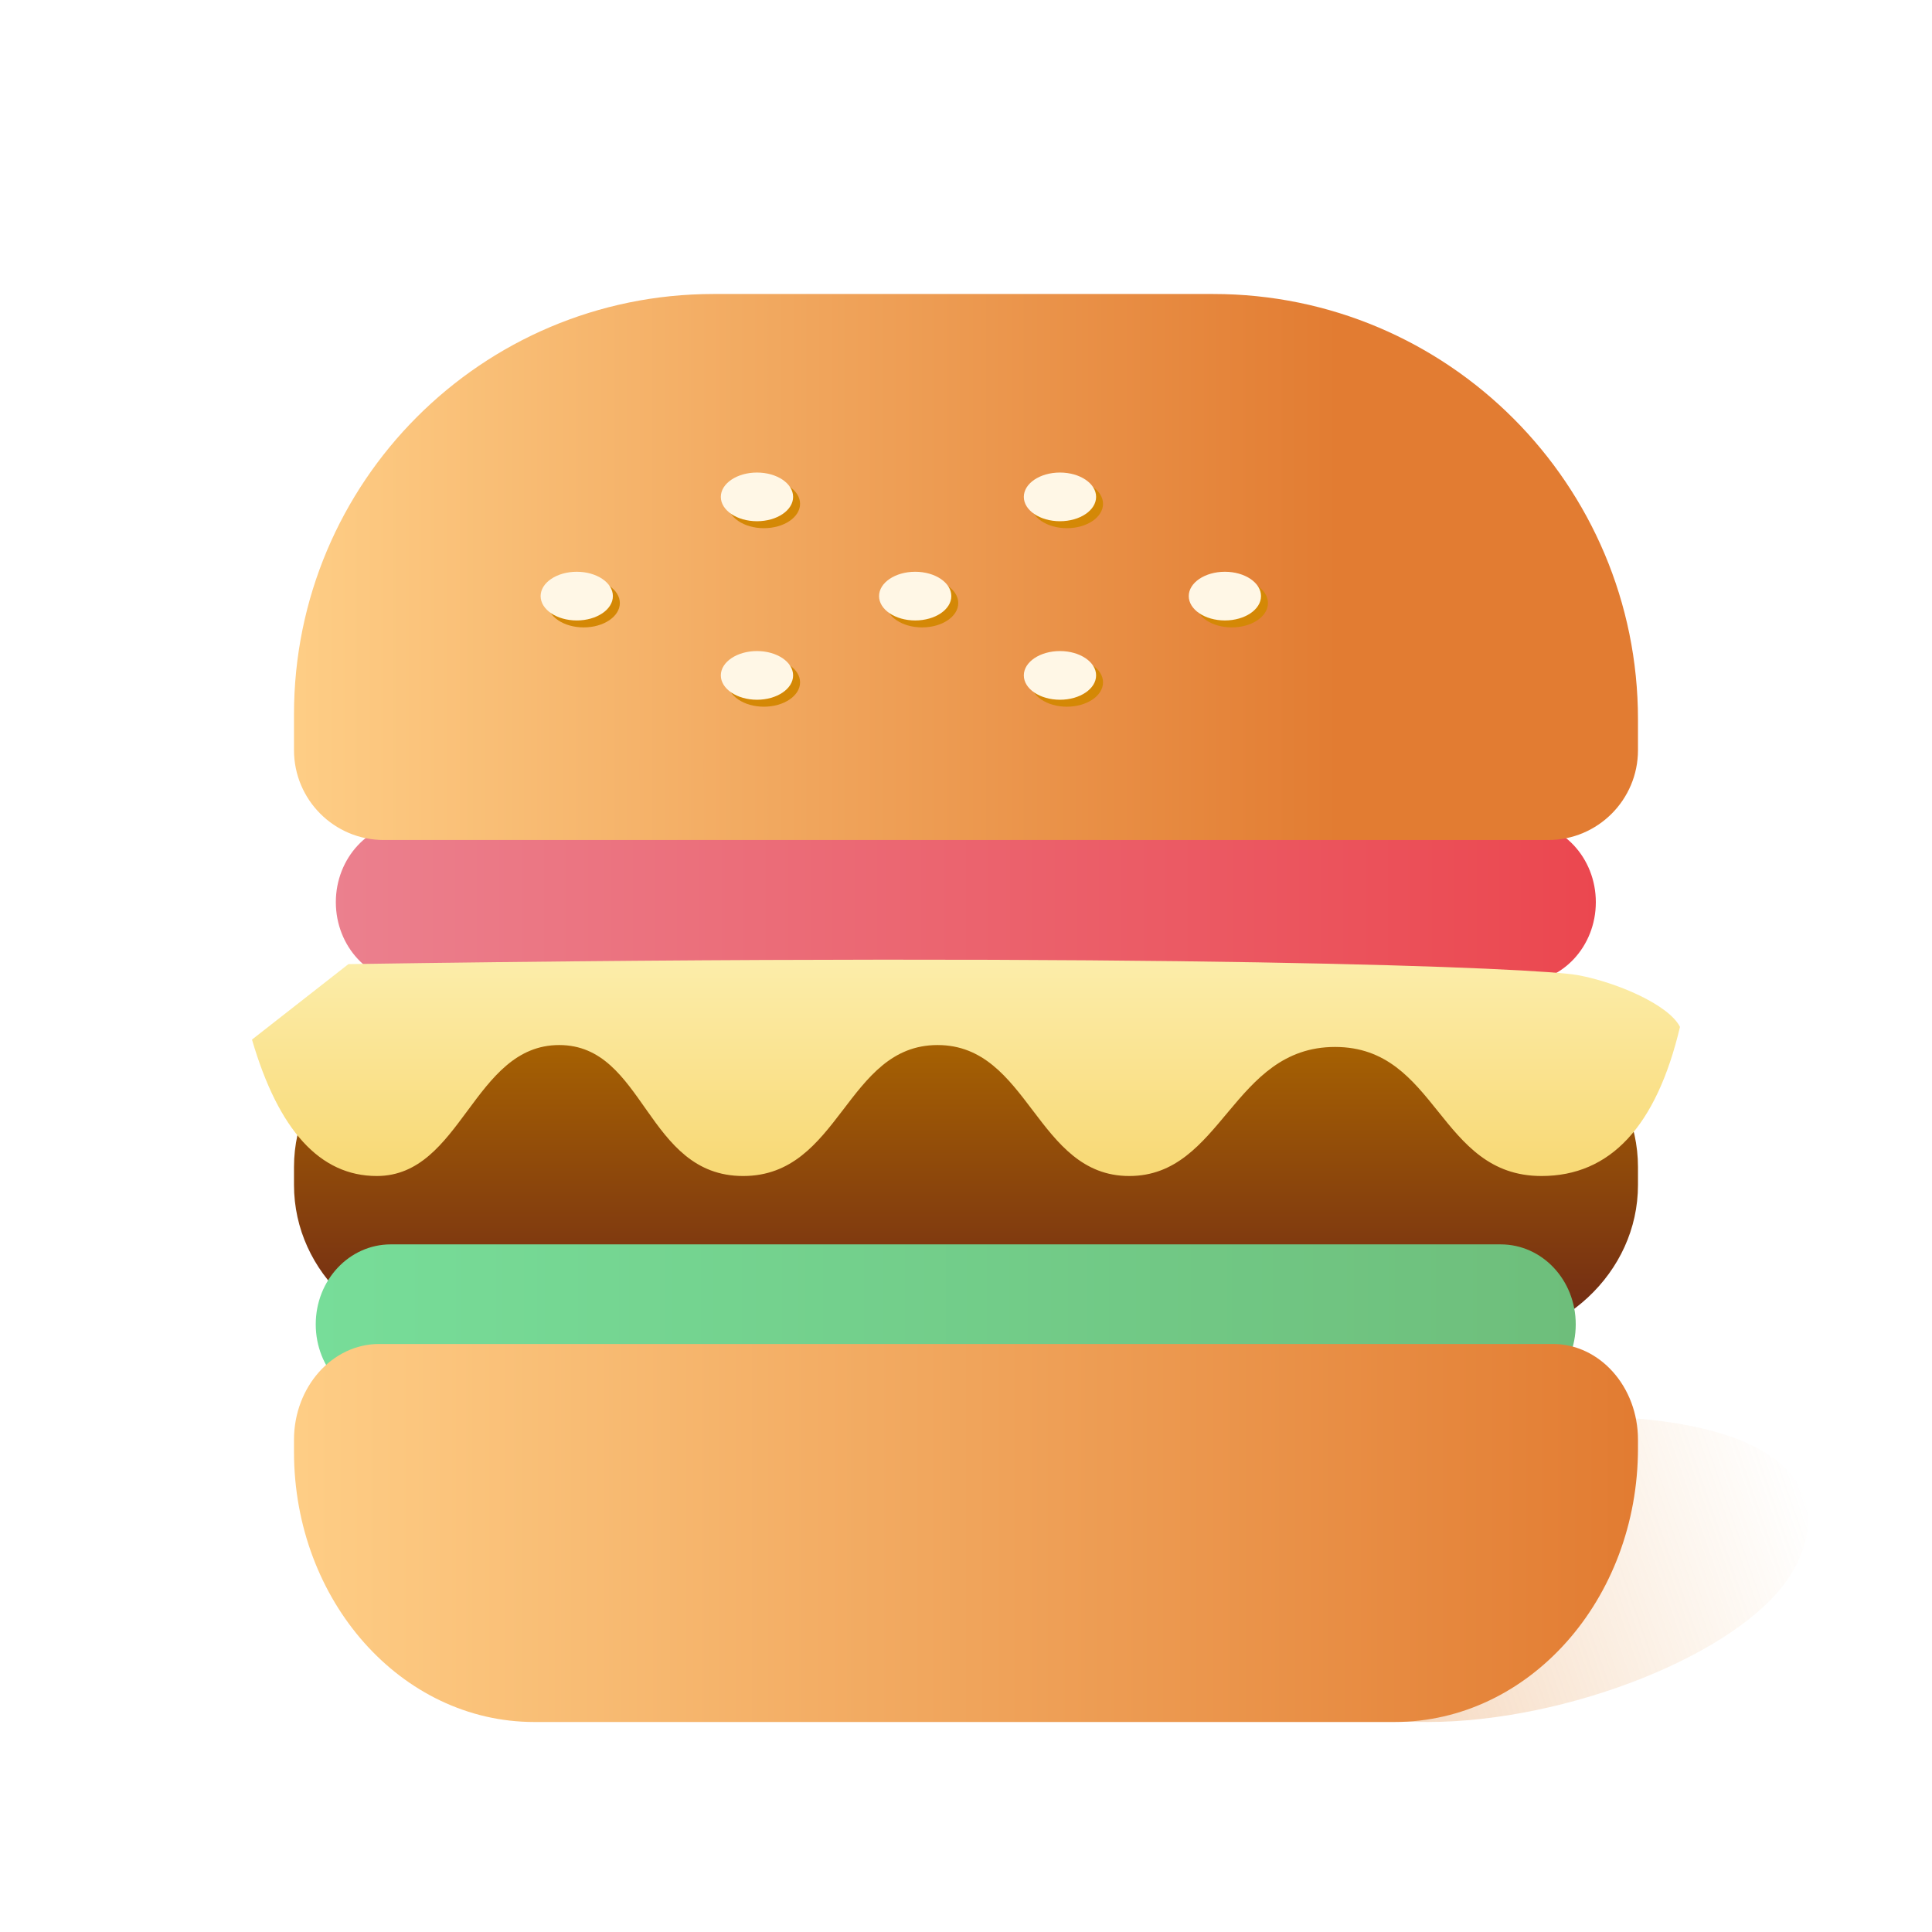 <?xml version="1.0" encoding="UTF-8"?>
<svg width="70px" height="70px" viewBox="0 0 70 70" version="1.1" xmlns="http://www.w3.org/2000/svg" xmlns:xlink="http://www.w3.org/1999/xlink">
    <title>水瓶备份</title>
    <defs>
        <linearGradient x1="100%" y1="45.88%" x2="27.235%" y2="54.475%" id="linearGradient-1">
            <stop stop-color="#ECA95C" stop-opacity="0" offset="0%"></stop>
            <stop stop-color="#DF7F36" stop-opacity="0.447" offset="100%"></stop>
        </linearGradient>
        <filter x="0.0%" y="0.0%" width="100.0%" height="100.0%" filterUnits="objectBoundingBox" id="filter-2">
            <feGaussianBlur stdDeviation="0" in="SourceGraphic"></feGaussianBlur>
        </filter>
        <linearGradient x1="0%" y1="50%" x2="100%" y2="50%" id="linearGradient-3">
            <stop stop-color="#EB808E" offset="0%"></stop>
            <stop stop-color="#EB474F" offset="100%"></stop>
        </linearGradient>
        <linearGradient x1="0%" y1="50%" x2="77.954%" y2="50%" id="linearGradient-4">
            <stop stop-color="#FECD85" offset="0%"></stop>
            <stop stop-color="#E27C32" offset="100%"></stop>
        </linearGradient>
        <linearGradient x1="50%" y1="0%" x2="50%" y2="100%" id="linearGradient-5">
            <stop stop-color="#AD6800" offset="0%"></stop>
            <stop stop-color="#6D2716" offset="100%"></stop>
        </linearGradient>
        <linearGradient x1="50%" y1="0%" x2="50%" y2="100%" id="linearGradient-6">
            <stop stop-color="#FCEEAC" offset="0%"></stop>
            <stop stop-color="#F8D874" offset="100%"></stop>
        </linearGradient>
        <linearGradient x1="0%" y1="50%" x2="100%" y2="50%" id="linearGradient-7">
            <stop stop-color="#77DD99" offset="0%"></stop>
            <stop stop-color="#6EBE7B" offset="100%"></stop>
        </linearGradient>
        <linearGradient x1="0%" y1="50%" x2="100%" y2="50%" id="linearGradient-8">
            <stop stop-color="#FECD85" offset="0%"></stop>
            <stop stop-color="#E27C32" offset="100%"></stop>
        </linearGradient>
    </defs>
    <g id="订单-外卖入口" stroke="none" stroke-width="1" fill="none" fill-rule="evenodd">
        <g id="画板" transform="translate(-184, -23)">
            <g id="水瓶备份" transform="translate(184, 23)">
                <rect id="矩形" fill-opacity="0" fill="#E7E7E7" x="0" y="0" width="70" height="70"></rect>
                <path d="M51.731,62.391 C56.77,62.391 63.022,59.931 64.84,57.119 C66.351,54.781 65.917,51.3 56.911,51.3 C47.905,51.3 33.578,56.933 33.578,59.034 C33.578,61.135 46.963,62.391 51.731,62.391 Z" id="椭圆形" fill="url(#linearGradient-1)" filter="url(#filter-2)"></path>
                <g id="汉堡包1-01" transform="translate(9.13, 10.652)" fill-rule="nonzero">
                    <path d="M5.745,19.129 L45.983,19.129 C47.477,19.129 48.69,20.431 48.69,22.035 C48.69,23.64 47.477,24.942 45.983,24.942 L5.745,24.942 C4.25,24.942 3.038,23.64 3.038,22.035 C3.038,20.431 4.25,19.129 5.745,19.129 Z" id="路径" fill="url(#linearGradient-3)"></path>
                    <path d="M16.724,0 L34.828,0 C43.324,0 50.217,6.904 50.217,15.411 L50.217,16.526 C50.217,18.325 48.762,19.783 46.966,19.783 L4.774,19.783 C2.977,19.783 1.522,18.325 1.522,16.526 L1.522,15.224 C1.522,6.814 8.326,0 16.724,0 Z" id="路径" fill="url(#linearGradient-4)"></path>
                    <path d="M7.715,25.87 L44.024,25.87 C47.446,25.87 50.217,28.448 50.217,31.632 L50.217,32.281 C50.217,35.465 47.446,38.043 44.024,38.043 L7.715,38.043 C4.293,38.043 1.522,35.465 1.522,32.281 L1.522,31.632 C1.522,28.448 4.293,25.87 7.715,25.87 Z" id="路径" fill="url(#linearGradient-5)"></path>
                    <path d="M0,27.014 C0.963,30.312 2.47,31.957 4.521,31.957 C7.604,31.957 8.016,27.212 11.131,27.212 C14.246,27.212 14.269,31.957 17.795,31.957 C21.322,31.957 21.524,27.212 24.84,27.212 C28.157,27.212 28.413,31.957 31.784,31.957 C35.156,31.957 35.521,27.281 39.241,27.281 C42.962,27.281 42.985,31.957 46.721,31.957 C49.215,31.957 50.885,30.159 51.739,26.555 C51.335,25.752 49.452,24.942 48.05,24.681 C46.649,24.419 33.36,23.836 3.494,24.28 L0,27.014 Z" id="路径" fill="url(#linearGradient-6)"></path>
                    <path d="M22.971,11.198 C22.971,11.685 23.558,12.08 24.281,12.08 C25.004,12.08 25.59,11.685 25.59,11.198 C25.59,10.711 25.004,10.316 24.281,10.316 C23.558,10.316 22.971,10.711 22.971,11.198 L22.971,11.198 Z" id="路径" fill="#D48806"></path>
                    <path d="M28.217,14.071 C28.217,14.558 28.803,14.953 29.526,14.953 C30.249,14.953 30.835,14.558 30.835,14.071 C30.835,13.584 30.249,13.189 29.526,13.189 C28.803,13.189 28.217,13.584 28.217,14.071 Z" id="路径" fill="#D48806"></path>
                    <path d="M34.193,11.198 C34.193,11.685 34.779,12.08 35.502,12.08 C36.225,12.08 36.811,11.685 36.811,11.198 C36.811,10.711 36.225,10.316 35.502,10.316 C34.779,10.316 34.193,10.711 34.193,11.198 Z" id="路径" fill="#D48806"></path>
                    <path d="M17.239,14.071 C17.239,14.558 17.825,14.953 18.548,14.953 C19.272,14.953 19.858,14.558 19.858,14.071 C19.858,13.584 19.272,13.189 18.548,13.189 C17.825,13.189 17.239,13.584 17.239,14.071 L17.239,14.071 Z" id="路径" fill="#D48806"></path>
                    <path d="M28.217,7.603 C28.217,8.09 28.803,8.485 29.526,8.485 C30.249,8.485 30.835,8.09 30.835,7.603 C30.835,7.116 30.249,6.721 29.526,6.721 C28.803,6.721 28.217,7.116 28.217,7.603 Z" id="路径" fill="#D48806"></path>
                    <path d="M17.239,7.603 C17.239,8.09 17.825,8.485 18.548,8.485 C19.272,8.485 19.858,8.09 19.858,7.603 C19.858,7.116 19.272,6.721 18.548,6.721 C17.825,6.721 17.239,7.116 17.239,7.603 L17.239,7.603 Z" id="路径" fill="#D48806"></path>
                    <path d="M10.71,11.198 C10.71,11.685 11.296,12.08 12.019,12.08 C12.742,12.08 13.328,11.685 13.328,11.198 C13.328,10.711 12.742,10.316 12.019,10.316 C11.296,10.316 10.71,10.711 10.71,11.198 L10.71,11.198 Z" id="路径" fill="#D48806"></path>
                    <path d="M22.72,10.946 C22.72,11.433 23.306,11.828 24.029,11.828 C24.752,11.828 25.338,11.433 25.338,10.946 C25.338,10.459 24.752,10.064 24.029,10.064 C23.306,10.064 22.72,10.459 22.72,10.946 L22.72,10.946 Z" id="路径" fill="#FFF7E6"></path>
                    <path d="M27.965,13.819 C27.965,14.306 28.551,14.701 29.274,14.701 C29.997,14.701 30.584,14.306 30.584,13.819 C30.584,13.332 29.997,12.937 29.274,12.937 C28.551,12.937 27.965,13.332 27.965,13.819 Z" id="路径" fill="#FFF7E6"></path>
                    <path d="M33.941,10.946 C33.941,11.433 34.527,11.828 35.25,11.828 C35.973,11.828 36.559,11.433 36.559,10.946 C36.559,10.459 35.973,10.064 35.25,10.064 C34.527,10.064 33.941,10.459 33.941,10.946 Z" id="路径" fill="#FFF7E6"></path>
                    <path d="M16.987,13.819 C16.987,14.306 17.574,14.701 18.297,14.701 C19.02,14.701 19.606,14.306 19.606,13.819 C19.606,13.332 19.02,12.937 18.297,12.937 C17.574,12.937 16.987,13.332 16.987,13.819 L16.987,13.819 Z" id="路径" fill="#FFF7E6"></path>
                    <path d="M27.965,7.351 C27.965,7.838 28.551,8.233 29.274,8.233 C29.997,8.233 30.584,7.838 30.584,7.351 C30.584,6.864 29.997,6.469 29.274,6.469 C28.551,6.469 27.965,6.864 27.965,7.351 Z" id="路径" fill="#FFF7E6"></path>
                    <path d="M16.987,7.351 C16.987,7.838 17.574,8.233 18.297,8.233 C19.02,8.233 19.606,7.838 19.606,7.351 C19.606,6.864 19.02,6.469 18.297,6.469 C17.574,6.469 16.987,6.864 16.987,7.351 L16.987,7.351 Z" id="路径" fill="#FFF7E6"></path>
                    <path d="M10.458,10.946 C10.458,11.433 11.044,11.828 11.767,11.828 C12.49,11.828 13.076,11.433 13.076,10.946 C13.076,10.459 12.49,10.064 11.767,10.064 C11.044,10.064 10.458,10.459 10.458,10.946 L10.458,10.946 Z" id="路径" fill="#FFF7E6"></path>
                    <path d="M5.03,34.434 L45.242,34.434 C46.748,34.434 47.962,35.727 47.962,37.332 C47.962,38.936 46.748,40.23 45.242,40.23 L5.03,40.23 C3.524,40.23 2.31,38.936 2.31,37.332 C2.31,35.727 3.524,34.434 5.03,34.434 Z" id="路径" fill="url(#linearGradient-7)"></path>
                    <path d="M10.226,51.739 C5.418,51.739 1.522,47.358 1.522,41.952 L1.522,41.513 C1.522,39.603 2.905,38.043 4.605,38.043 L47.134,38.043 C48.834,38.043 50.217,39.594 50.217,41.513 L50.217,41.82 C50.217,47.297 46.272,51.739 41.399,51.739 L10.226,51.739 Z" id="路径" fill="url(#linearGradient-8)"></path>
                </g>
            </g>
        </g>
    </g>
</svg>